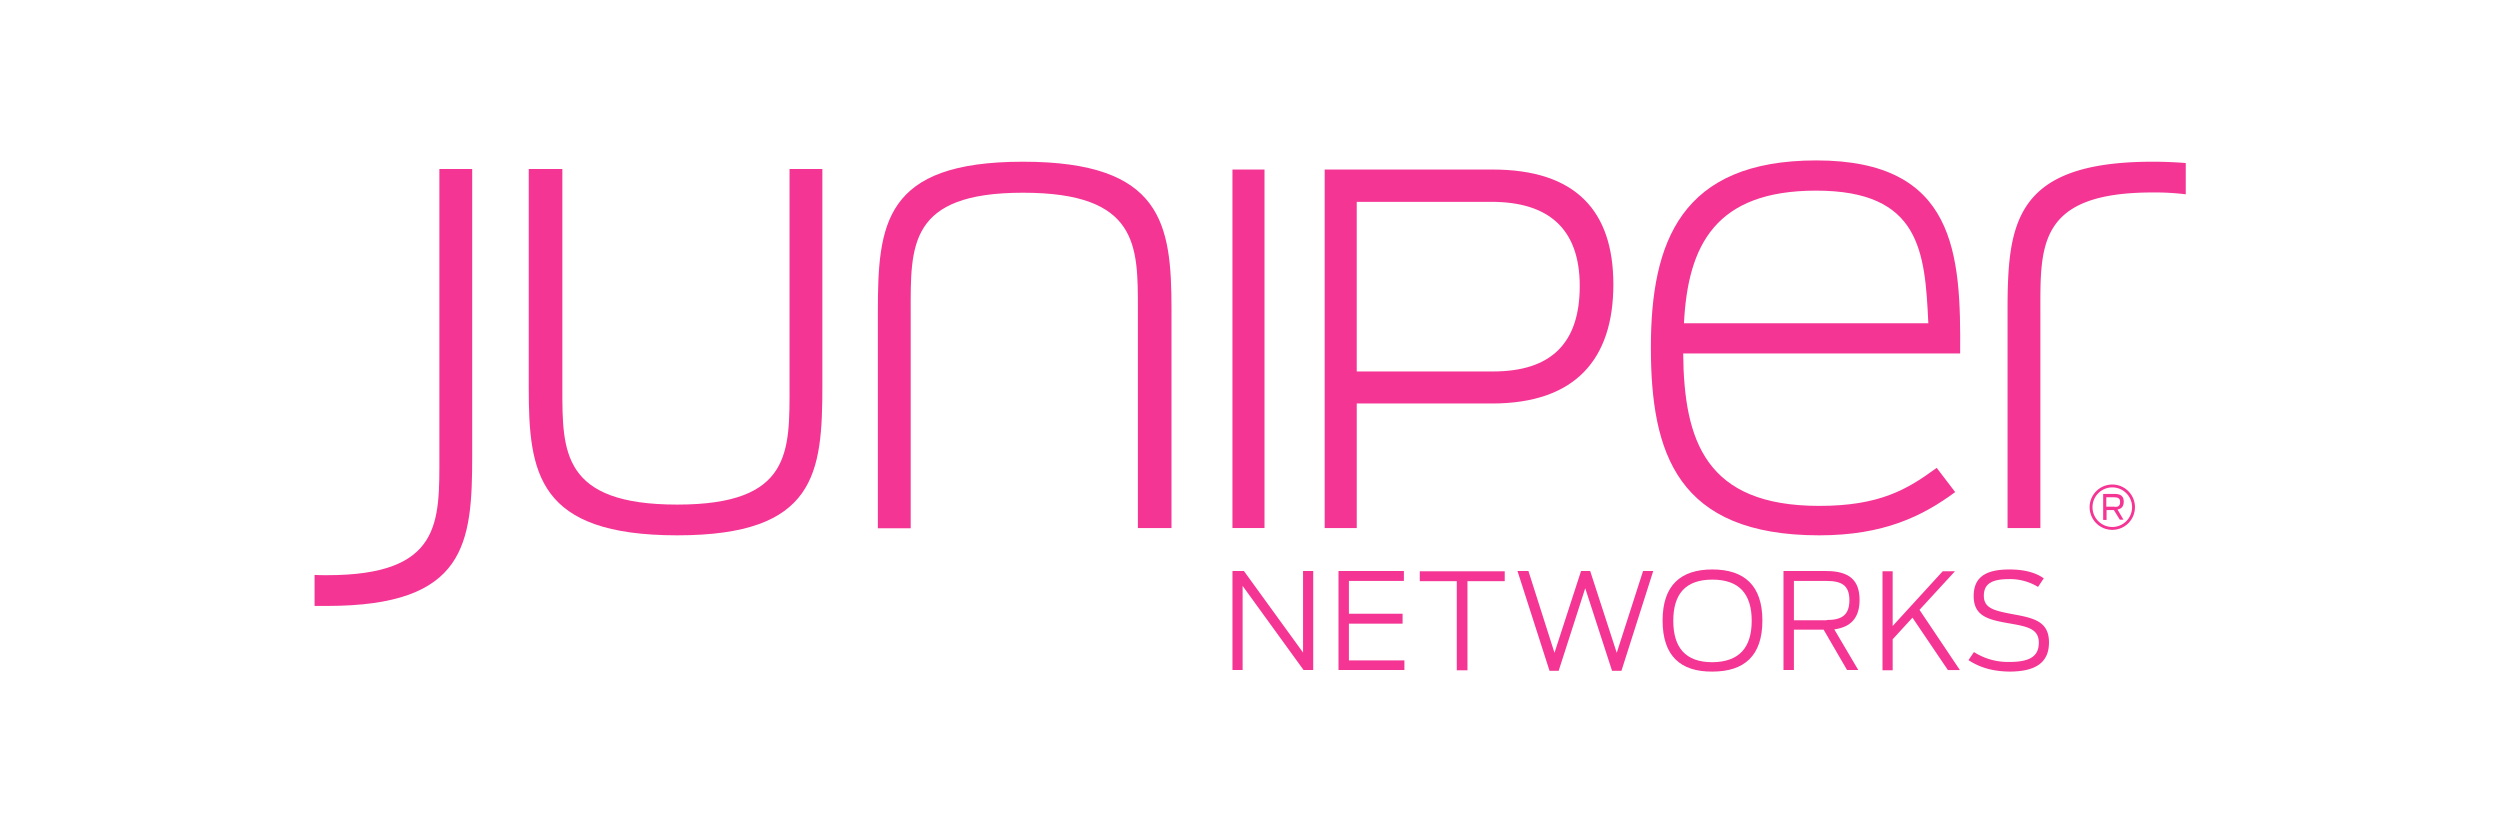 <svg xmlns="http://www.w3.org/2000/svg" width="1200" height="400" viewBox="0 0 1200 400">
  <g id="Group_105" data-name="Group 105" transform="translate(-577 16462)">
    <rect id="Rectangle_91" data-name="Rectangle 91" width="1200" height="400" transform="translate(577 -16462)" fill="none"/>
    <g id="Juniper_Networks_logo" transform="translate(728 -16385)">
      <g id="Group_68" data-name="Group 68" transform="translate(440.579 196.341)">
        <path id="Path_827" data-name="Path 827" d="M352.3,157.6h5.5l28.388,39.143V157.6h4.877v47.522h-4.627l-29.263-40.394v40.394H352.3Z" transform="translate(-352.3 -156.85)" fill="#f43594"/>
        <path id="Path_828" data-name="Path 828" d="M393,157.6H424.39v4.752H398v15.757h25.762v4.752H398v17.633H424.64v4.627H393Z" transform="translate(-342.102 -156.85)" fill="#f43594"/>
        <path id="Path_829" data-name="Path 829" d="M442.083,162.452H424.2V157.7h40.769v4.752H447.086v42.77h-5.127v-42.77Z" transform="translate(-334.283 -156.825)" fill="#f43594"/>
        <path id="Path_830" data-name="Path 830" d="M461.7,157.6h5.252l12.506,39.268L492.214,157.6h4.377l12.756,39.268L521.978,157.6h4.877L511.6,205.5h-4.5l-12.881-39.643L481.459,205.5h-4.377Z" transform="translate(-324.887 -156.85)" fill="#f43594"/>
        <path id="Path_831" data-name="Path 831" d="M517.4,181.511c0-16.883,8.629-24.511,23.886-24.511s24.011,7.629,24.011,24.511c0,17.008-8.754,24.511-24.011,24.511C526.029,206.148,517.4,198.519,517.4,181.511Zm42.77.125c0-12.881-6-19.759-18.884-19.759s-18.759,6.878-18.759,19.759,5.878,19.884,18.759,19.884C554.167,201.4,560.17,194.517,560.17,181.636Z" transform="translate(-310.93 -157)" fill="#f43594"/>
        <path id="Path_832" data-name="Path 832" d="M583.059,185.738H568.8v19.384h-5V157.6H584.31c11.005,0,16.007,4.377,16.007,13.881,0,8.254-3.877,13.006-12.131,14.132l11.505,19.509h-5.378Zm1.5-4.627c6.753,0,10.88-2,10.88-9.5,0-7.378-4-9.254-11.13-9.254H568.8v18.884H584.56Z" transform="translate(-299.303 -156.85)" fill="#f43594"/>
        <path id="Path_833" data-name="Path 833" d="M616.182,179.96l-9.5,10.38v14.882H601.8V157.7h4.877v26.262L630.688,157.7h5.878l-17.008,18.509L638.942,205.1H633.19Z" transform="translate(-289.781 -156.825)" fill="#f43594"/>
        <path id="Path_834" data-name="Path 834" d="M634.8,200.52l2.626-3.877a30.366,30.366,0,0,0,17.008,4.752c9.88,0,14.131-2.751,14.131-9.254,0-6.753-5.628-7.754-14.131-9.254-10.255-1.751-17.133-3.5-17.133-13.131,0-9.129,5.878-12.756,17.133-12.756,7.5,0,12.756,1.626,16.508,4.252l-2.751,4.127a25.958,25.958,0,0,0-13.881-3.752c-8.5,0-12.131,2.376-12.131,8,0,6,5,7.128,13.381,8.754,10.38,1.876,17.883,3.377,17.883,13.631,0,9.379-6,14.006-19.009,14.006C647.306,205.9,640.928,204.522,634.8,200.52Z" transform="translate(-281.512 -157)" fill="#f43594"/>
      </g>
      <g id="Group_74" data-name="Group 74" transform="translate(0)">
        <g id="Group_71" data-name="Group 71">
          <g id="Group_69" data-name="Group 69" transform="translate(812.625 0.625)">
            <path id="Path_835" data-name="Path 835" d="M719.457.5C652.676.5,649.8,30.389,649.8,72.658V176.331h15.757V72.658c0-31.89-1.25-57.4,53.9-57.4a122.7,122.7,0,0,1,15.882.875V1.125C730.462.75,725.21.5,719.457.5Z" transform="translate(-649.8 -0.5)" fill="#f43594"/>
          </g>
          <path id="Path_836" data-name="Path 836" d="M82.2,108.223V3.3H98.332V108.6c0,30.264-.25,55.776,55.15,55.776,55.15,0,53.9-25.512,53.9-57.4V3.3H223.14V106.973c0,42.27-2.876,72.158-69.657,72.158C86.327,179.131,82.2,149.242,82.2,108.223Z" transform="translate(20.597 0.827)" fill="#f43594"/>
          <path id="Path_837" data-name="Path 837" d="M357.14,71.408V176.331H341.008V71.158c0-30.264.375-55.776-55.15-55.776-55.15,0-53.9,25.512-53.9,57.4V176.456H216.2V72.658C216.2,30.389,219.076.5,285.857.5,353.013.5,357.14,30.514,357.14,71.408Z" transform="translate(54.175 0.125)" fill="#f43594"/>
          <path id="Path_838" data-name="Path 838" d="M352.3,3.5h15.382V175.579H352.3Z" transform="translate(88.278 0.877)" fill="#f43594"/>
          <path id="Path_839" data-name="Path 839" d="M387.7,3.5h80.537c40.018,0,58.027,19.884,58.027,55.15,0,35.516-17.883,57.151-58.277,57.151h-64.9v59.778H387.7Zm80.787,96.92c27.888,0,41.644-13.506,41.644-41.019,0-27.388-14.882-40.394-42.395-40.394H403.082V100.42Z" transform="translate(97.149 0.877)" fill="#f43594"/>
          <path id="Path_840" data-name="Path 840" d="M512.9,89.791C512.9,39.018,527.407,0,592.312,0c67.156,0,69.407,45.021,69.032,92.668H528.407c.375,41.894,10.755,73.159,65.28,73.159,29.013,0,42.27-7.879,56.4-18.258l8.879,11.63c-15.757,11.63-34.391,20.76-65.28,20.76C525.531,179.958,512.9,140.565,512.9,89.791Zm15.882-11.63h117.3c-1.626-34.391-3.752-63.654-53.9-63.654C543.914,14.507,530.658,40.644,528.782,78.161Z" transform="translate(128.521 0)" fill="#f43594"/>
          <g id="Group_70" data-name="Group 70" transform="translate(0 4.127)">
            <path id="Path_841" data-name="Path 841" d="M6,213.022c66.781,0,69.657-29.889,69.657-72.158V3.3H59.9V140.864c0,31.89,1.251,57.4-53.9,57.4-2.126,0-4.127,0-6-.125v14.882Z" transform="translate(0 -3.3)" fill="#f43594"/>
          </g>
        </g>
        <g id="Group_73" data-name="Group 73" transform="translate(852.019 155.572)">
          <path id="Path_842" data-name="Path 842" d="M692.18,146.16a10.88,10.88,0,1,1,10.88-10.88,10.888,10.888,0,0,1-10.88,10.88Zm0-20.384a9.5,9.5,0,1,0,9.5,9.5,9.5,9.5,0,0,0-9.5-9.5Z" transform="translate(-681.3 -124.4)" fill="#f43594"/>
          <g id="Group_72" data-name="Group 72" transform="translate(6.503 4.502)">
            <path id="Path_843" data-name="Path 843" d="M691.627,135.754h-3.5v4.752H686.5V128H692c3.126,0,4.377,1.251,4.377,3.752,0,2-.875,3.377-3,3.752l2.876,4.877H694.5Zm.375-1.5c1.751,0,2.626-.5,2.626-2.376,0-1.751-1-2.251-2.751-2.251H688v4.5h4Z" transform="translate(-686.5 -128)" fill="#f43594"/>
          </g>
        </g>
      </g>
    </g>
  </g>
</svg>
